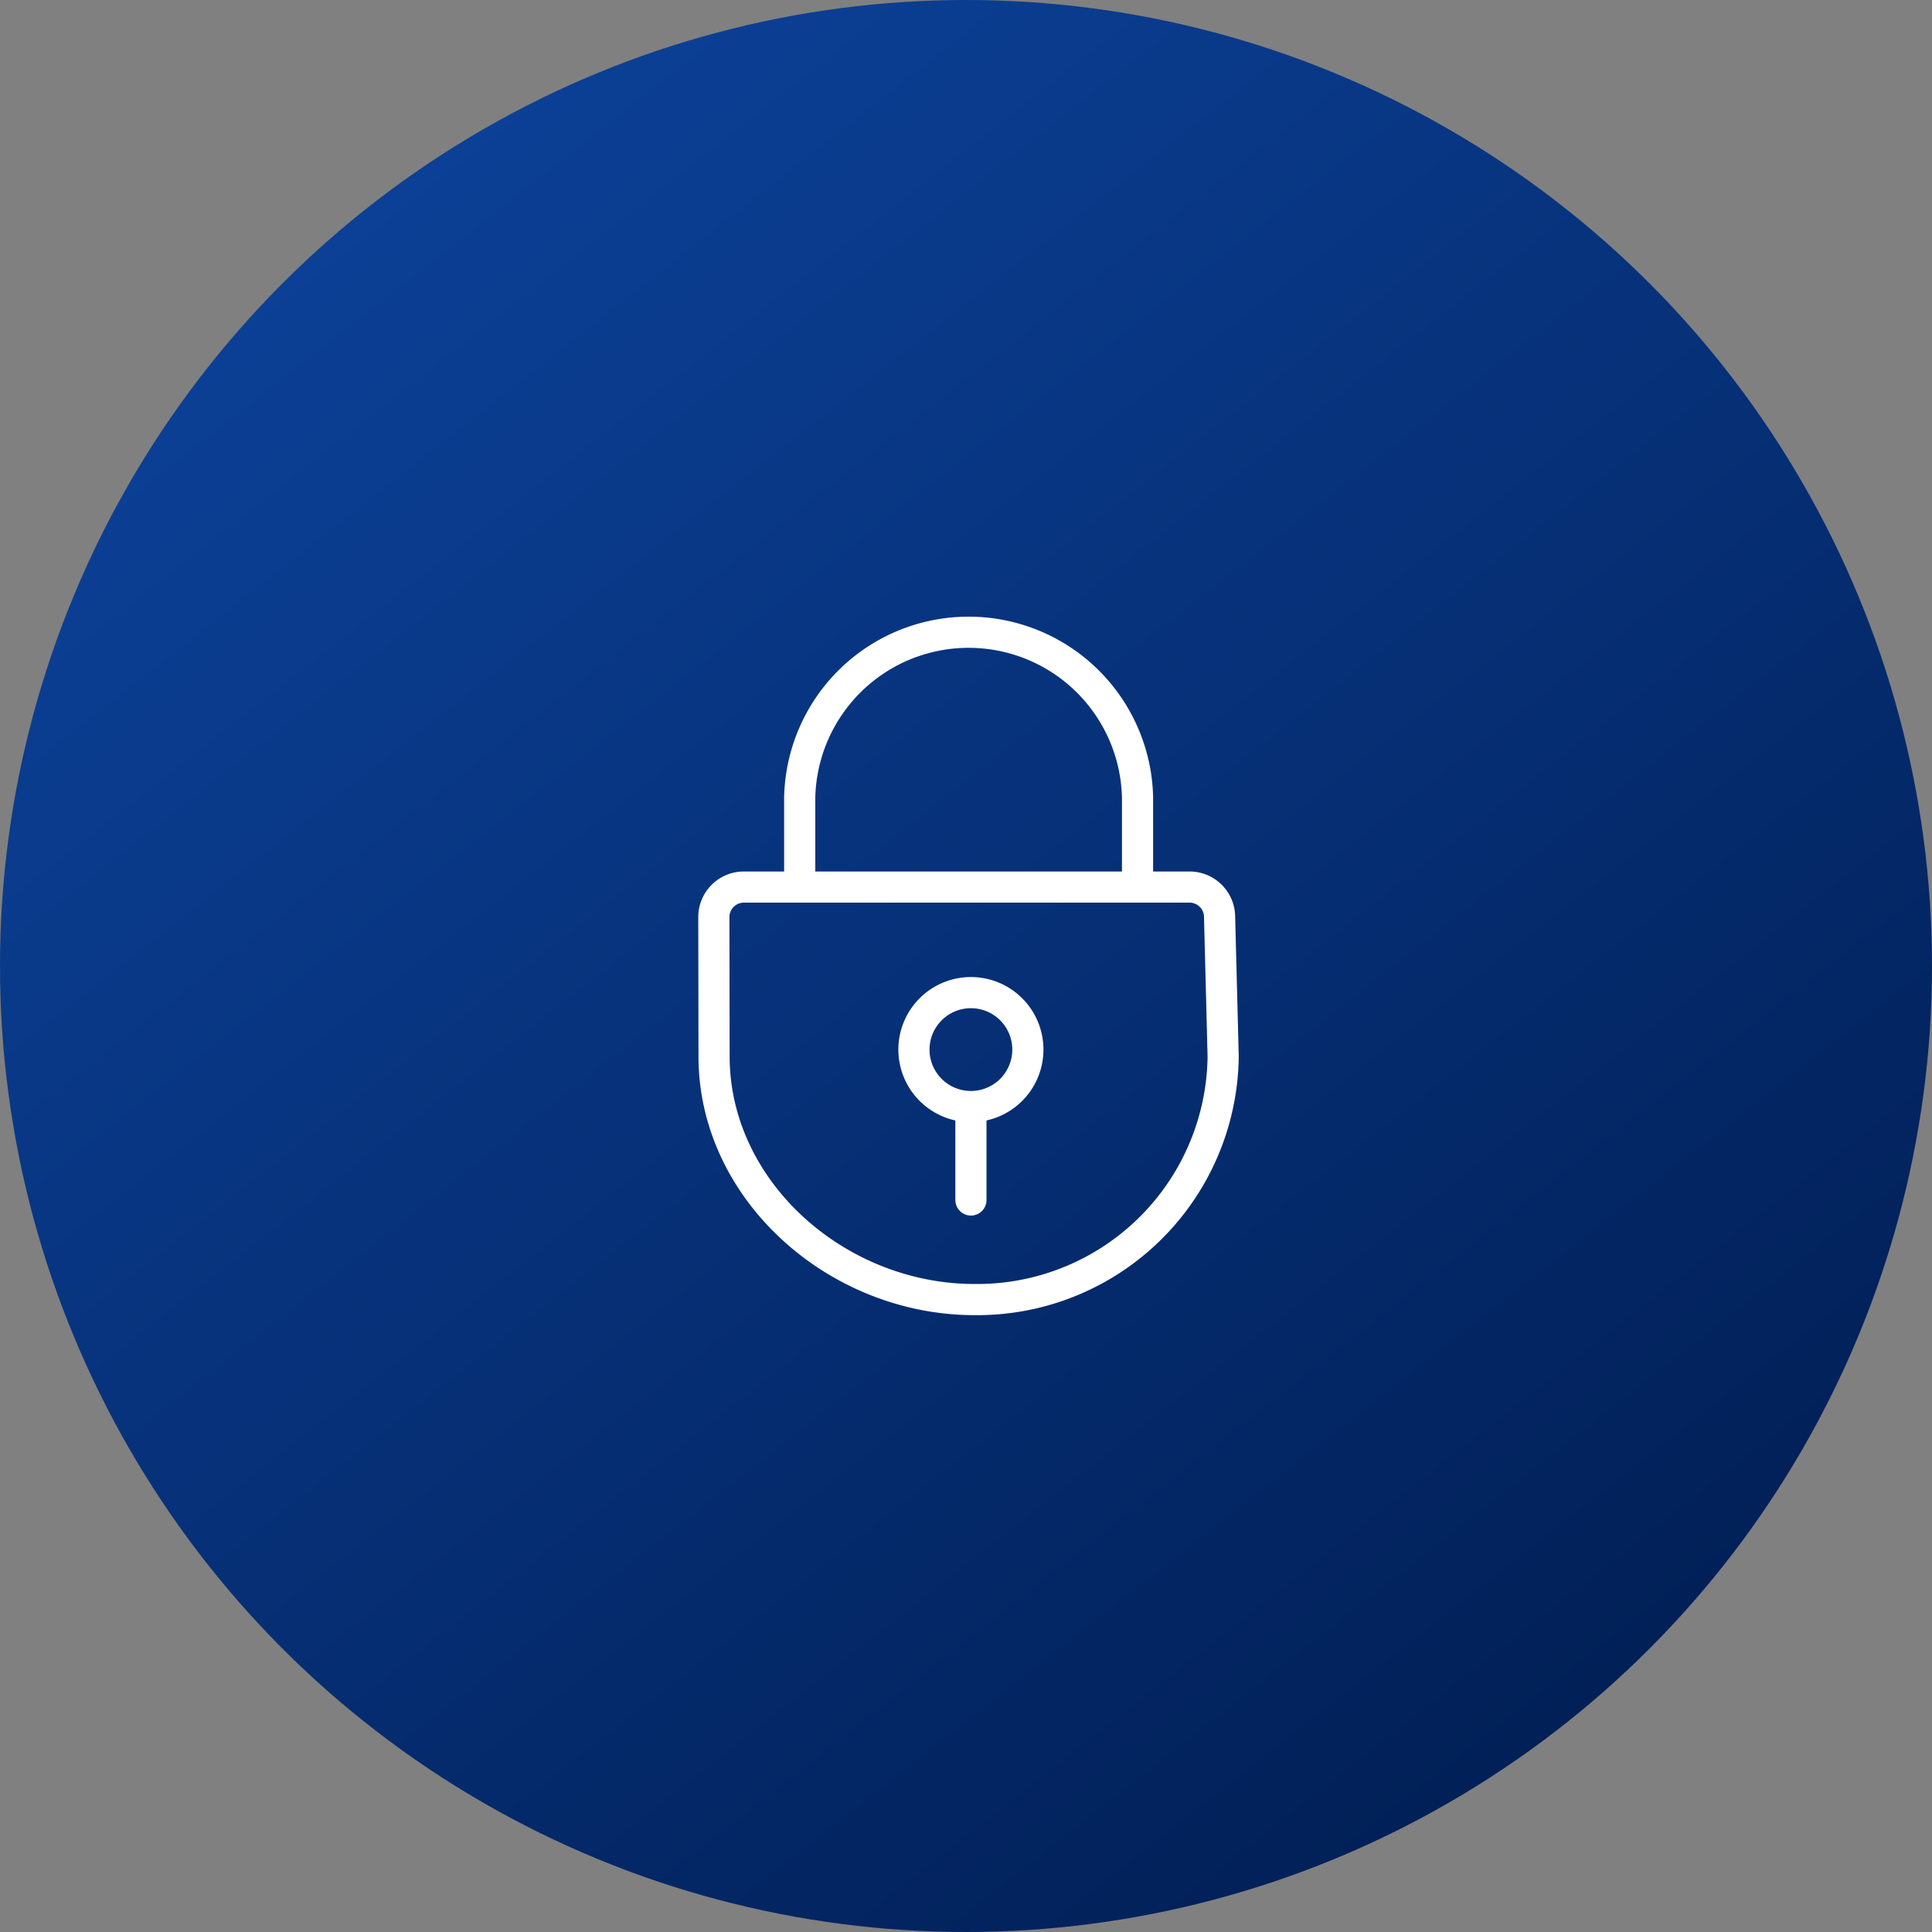 <svg id="Group_457" data-name="Group 457" xmlns="http://www.w3.org/2000/svg" xmlns:xlink="http://www.w3.org/1999/xlink" width="124" height="124" viewBox="0 0 124 124">
  <rect x="0" y="0" width="124" height="124" fill="#808080" stroke="none"/>
  <defs>
    <linearGradient id="linear-gradient" x1="0.076" x2="0.859" y2="1" gradientUnits="objectBoundingBox">
      <stop offset="0" stop-color="#0d45a0"/>
      <stop offset="1" stop-color="#001c50"/>
    </linearGradient>
  </defs>
  <circle id="Ellipse_146" data-name="Ellipse 146" cx="62" cy="62" r="62" fill="url(#linear-gradient)"/>
  <g id="Group_467" data-name="Group 467" transform="translate(45.816 40.59)">
    <g id="Group_465" data-name="Group 465" transform="translate(12.844 23.119)">
      <line id="Line_13" data-name="Line 13" y2="5.138" transform="translate(3.656 8.172)" fill="none" stroke="#fff" stroke-linecap="round" stroke-linejoin="round" stroke-width="2"/>
      <path id="Path_469" data-name="Path 469" d="M565.335,533.274a3.656,3.656,0,1,1-3.656-3.659A3.655,3.655,0,0,1,565.335,533.274Z" transform="translate(-558.024 -529.615)" fill="none" stroke="#fff" stroke-linecap="round" stroke-linejoin="round" stroke-width="2"/>
    </g>
    <g id="Group_466" data-name="Group 466">
      <path id="Path_470" data-name="Path 470" d="M553.914,533v-5.743a10.844,10.844,0,0,1,21.683,0V533" transform="translate(-548.403 -516.657)" fill="none" stroke="#fff" stroke-linecap="round" stroke-linejoin="round" stroke-width="2"/>
      <path id="Path_471" data-name="Path 471" d="M583.514,536.683a15.785,15.785,0,0,1-15.963,15.609c-8.817,0-16.712-6.987-16.712-15.609l-.014-8.935a1.927,1.927,0,0,1,1.927-1.931h28.605a1.927,1.927,0,0,1,1.927,1.879Z" transform="translate(-550.825 -509.473)" fill="none" stroke="#fff" stroke-linecap="round" stroke-linejoin="round" stroke-width="2"/>
    </g>
  </g>
</svg>
